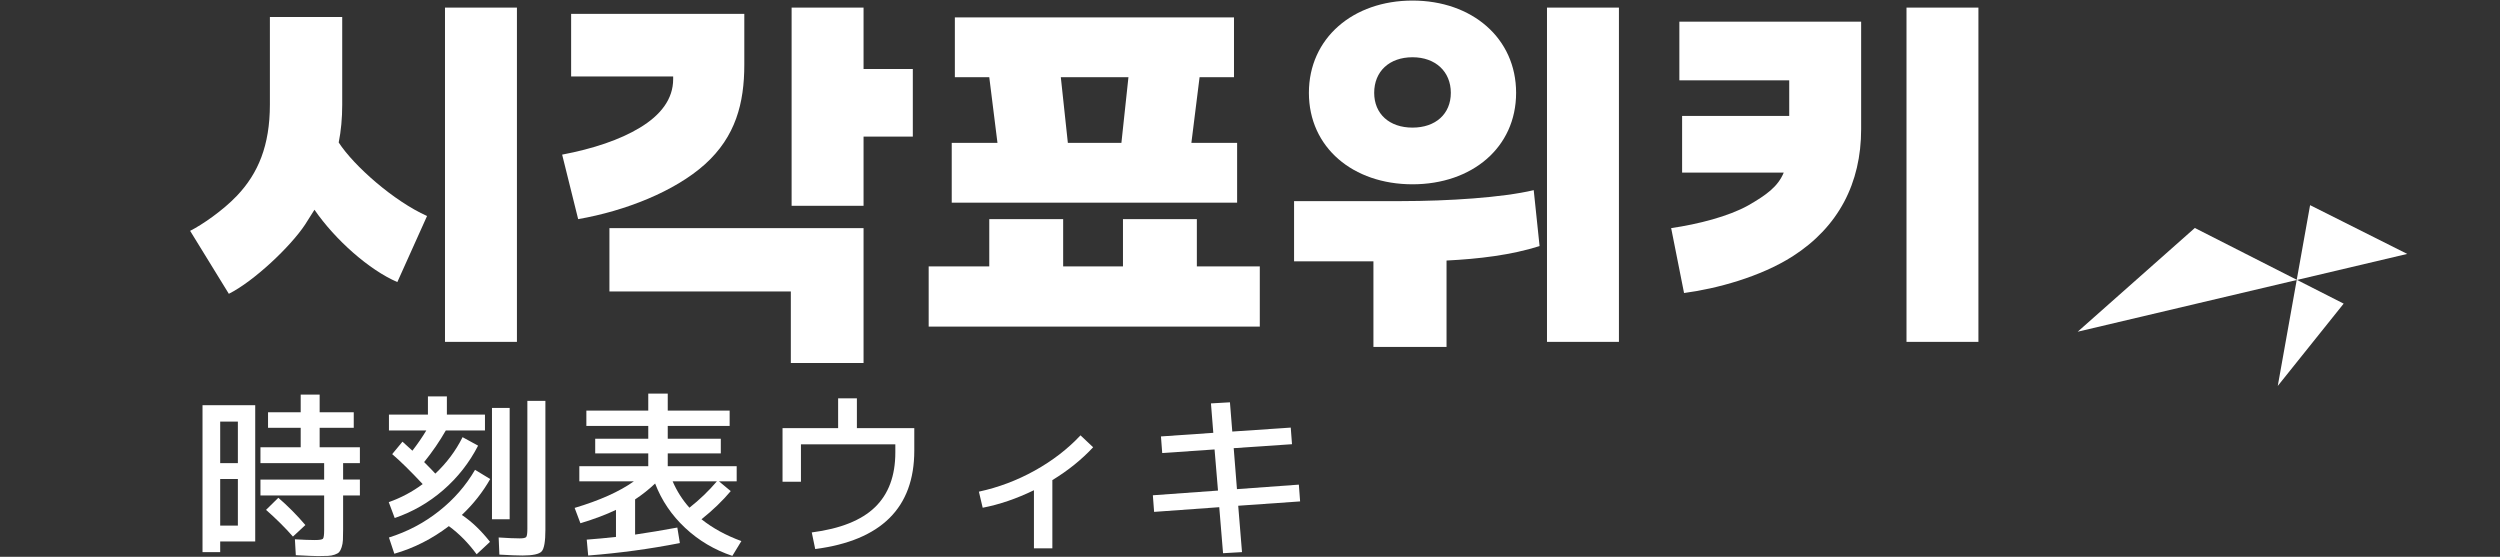 <?xml version="1.0" encoding="UTF-8"?>
<svg id="Layer_1" data-name="Layer 1" xmlns="http://www.w3.org/2000/svg" viewBox="0 0 1054.97 234.96">
  <rect x="0" y="0" width="1054.97" height="234.96" fill="#333333" stroke="none"/>
  <defs>
    <style>
      .cls-1 {
        fill: #fff;
      }
    </style>
  </defs>
  <g>
    <path class="cls-1" d="M96.56,123.97l-16.33-26.56c4.95-2.47,13.86-8.58,19.8-14.85,8.91-9.4,13.86-21.12,13.86-38.44V7.17h30.52v37.12c0,5.61-.49,10.89-1.48,15.84,6.43,9.9,23.26,24.75,37.28,31.02l-12.54,27.88c-11.88-5.11-26.23-17.82-34.97-30.52l-3.96,6.27c-6.1,9.24-21.61,23.92-32.17,29.2ZM218.14,3.21v141.05h-30.36V3.21h30.36Z"/>
    <path class="cls-1" d="M314.09,5.85v21.45c0,16.17-3.63,30.36-16.66,42.07-12.7,11.38-33.49,19.63-53.45,23.1l-6.76-27.22c13.03-2.47,24.42-6.27,32.83-11.38,8.74-5.28,14.02-12.04,14.02-20.46v-1.15h-43.06V5.85h73.08ZM364.41,96.26v56.92h-30.69v-30.19h-76.55v-26.73h107.23ZM364.41,3.21v25.9h20.79v28.54h-20.79v29.2h-30.36V3.21h30.36Z"/>
    <path class="cls-1" d="M417.46,112.42v-19.96h31.18v19.96h25.24v-19.96h31.18v19.96h26.56v25.41h-139.73v-25.41h25.57ZM420.92,60.29l-3.46-27.72h-14.52V7.33h117.79v25.24h-14.52l-3.46,27.72h19.3v25.24h-120.43v-25.24h19.3ZM450.62,60.29h22.6l2.97-27.72h-28.54l2.97,27.72Z"/>
    <path class="cls-1" d="M649.68,103.84c-11.88,3.79-25.74,5.44-39.26,6.1v36.46h-30.85v-36.13h-33.49v-25.41h45.37c19.63,0,42.56-1.48,55.76-4.62l2.47,23.59ZM639.78,39.17c0,23.1-18.64,38.6-43.72,38.6s-43.72-15.51-43.72-38.6S570.98.24,596.06.24s43.72,15.84,43.72,38.93ZM579.89,39.17c0,8.91,6.43,14.68,16.17,14.68s16.17-5.77,16.17-14.68-6.43-15.01-16.17-15.01-16.17,5.94-16.17,15.01ZM652.81,144.26V3.21h30.36v141.05h-30.36Z"/>
    <path class="cls-1" d="M708.67,9.15h76.71v45.37c0,22.77-9.57,41.24-28.87,53.62-13.69,8.74-32.17,13.69-45.86,15.51l-5.44-27.39c11.38-1.65,24.25-4.95,32.5-9.57,7.75-4.45,12.54-7.92,15.01-13.86h-42.89v-23.92h45.2v-15.01h-46.36V9.15ZM834.87,3.21v141.05h-30.35V3.21h30.35Z"/>
  </g>
  <g>
    <path class="cls-1" d="M92.92,228.49v4.49h-7.46v-61.99h22.24v57.5h-14.77ZM92.92,195.44h7.46v-17.52h-7.46v17.52ZM92.92,202.14v19.65h7.46v-19.65h-7.46ZM151.87,195.44h-7.08v6.93h7.08v6.7h-7.08v14.39c0,1.88-.03,3.35-.08,4.42-.05,1.07-.23,2.07-.53,3.01-.3.94-.65,1.62-1.03,2.06-.38.43-1.02.8-1.9,1.1-.89.31-1.84.48-2.86.53-1.02.05-2.41.08-4.19.08-1.42,0-4.54-.13-9.37-.38l-.38-6.7c3.45.2,6.25.31,8.38.31,1.93,0,3.07-.18,3.43-.53s.53-1.6.53-3.73v-14.55h-26.88v-6.7h26.88v-6.93h-26.88v-6.7h16.98v-8.23h-13.78v-6.55h13.78v-7.46h8v7.46h14.39v6.55h-14.39v8.23h16.98v6.7ZM128.87,221.56l-5.25,4.87c-3.3-3.76-7.08-7.51-11.35-11.27l5.18-5.1c3.96,3.4,7.77,7.23,11.42,11.5Z"/>
    <path class="cls-1" d="M165.5,191.63l4.34-5.25c1.62,1.47,3.02,2.74,4.19,3.81,2.23-2.89,4.19-5.74,5.86-8.53h-15.76v-6.7h16.45v-7.69h8v7.69h16.07v6.7h-16.53c-2.64,4.62-5.69,9.06-9.14,13.33,2.18,2.18,3.76,3.81,4.72,4.87,4.77-4.47,8.61-9.6,11.5-15.38l6.55,3.58c-3.71,7.21-8.61,13.46-14.7,18.74-6.09,5.28-12.92,9.21-20.49,11.8l-2.51-6.7c5.18-1.83,9.95-4.37,14.32-7.62-5.13-5.48-9.42-9.7-12.87-12.64ZM164.13,226.82c7.77-2.44,14.8-6.14,21.1-11.12,6.3-4.97,11.37-10.79,15.23-17.44l6.4,3.88c-3.1,5.48-7.08,10.54-11.96,15.16,4.21,2.84,8.17,6.63,11.88,11.35l-5.64,5.25c-3.55-4.82-7.46-8.78-11.73-11.88-7.06,5.38-14.72,9.27-23,11.65l-2.28-6.85ZM207.61,219.12v-46.99h7.46v46.99h-7.46ZM222.54,169.16h7.61v54.45c0,4.87-.52,7.89-1.56,9.06s-3.74,1.75-8.11,1.75c-2.24,0-5.48-.13-9.75-.38l-.3-7.23c3.86.26,6.83.38,8.91.38,1.47,0,2.37-.19,2.7-.57.33-.38.5-1.51.5-3.39v-54.07Z"/>
    <path class="cls-1" d="M244.93,220.8l-2.44-6.47c10.56-3.15,18.89-6.88,24.98-11.2h-23v-6.4h29.09v-5.41h-22.39v-6.17h22.39v-5.41h-26.12v-6.47h26.12v-7.16h8.22v7.16h26.12v6.47h-26.12v5.41h22.39v6.17h-22.39v5.41h29.09v6.4h-7.46l4.95,4.11c-3.45,4.11-7.57,8.07-12.34,11.88,4.72,3.76,10.33,6.83,16.83,9.21l-3.81,6.25c-7.57-2.54-14.2-6.47-19.91-11.81-5.71-5.33-9.94-11.58-12.68-18.73-2.69,2.54-5.51,4.77-8.45,6.7v14.85c5.84-.86,11.78-1.85,17.82-2.97l1.07,6.55c-12.69,2.49-25.59,4.24-38.69,5.25l-.61-6.7c4.11-.31,8.22-.69,12.34-1.14v-11.42c-4.11,1.98-9.11,3.86-15,5.64ZM290.93,214.25c4.32-3.4,8.17-7.11,11.58-11.12h-18.66c1.78,4.11,4.14,7.82,7.08,11.12Z"/>
    <path class="cls-1" d="M337.99,187.52v15.76h-7.77v-22.62h23.46v-12.57h7.92v12.57h24.22v9.52c0,24.06-13.94,37.9-41.81,41.51l-1.45-7.01c12.08-1.57,20.98-5.13,26.69-10.66,5.71-5.53,8.57-13.23,8.57-23.08v-3.43h-39.83Z"/>
    <path class="cls-1" d="M413.09,207.47c8.23-1.78,16.07-4.73,23.53-8.87,7.46-4.14,13.91-9.1,19.34-14.89l5.33,5.03c-4.87,5.23-10.61,9.85-17.21,13.86v28.79h-7.77v-24.52c-7.31,3.55-14.52,6.02-21.63,7.39l-1.6-6.78Z"/>
    <path class="cls-1" d="M511.02,170.23l8-.46.99,12.34,24.67-1.67.53,7.01-24.6,1.67,1.37,17.29,26.12-1.9.53,7.08-26.12,1.83,1.6,19.57-8,.46-1.6-19.42-27.49,1.98-.53-7.01,27.49-1.98-1.45-17.36-22.09,1.52-.53-7.01,22.09-1.52-.99-12.41Z"/>
  </g>
  <polygon class="cls-1" points="926.19 96.2 876.76 139.98 1015.82 107.15 974.83 86.57 961.19 162.86 989 128.13 926.19 96.2"/>
</svg>